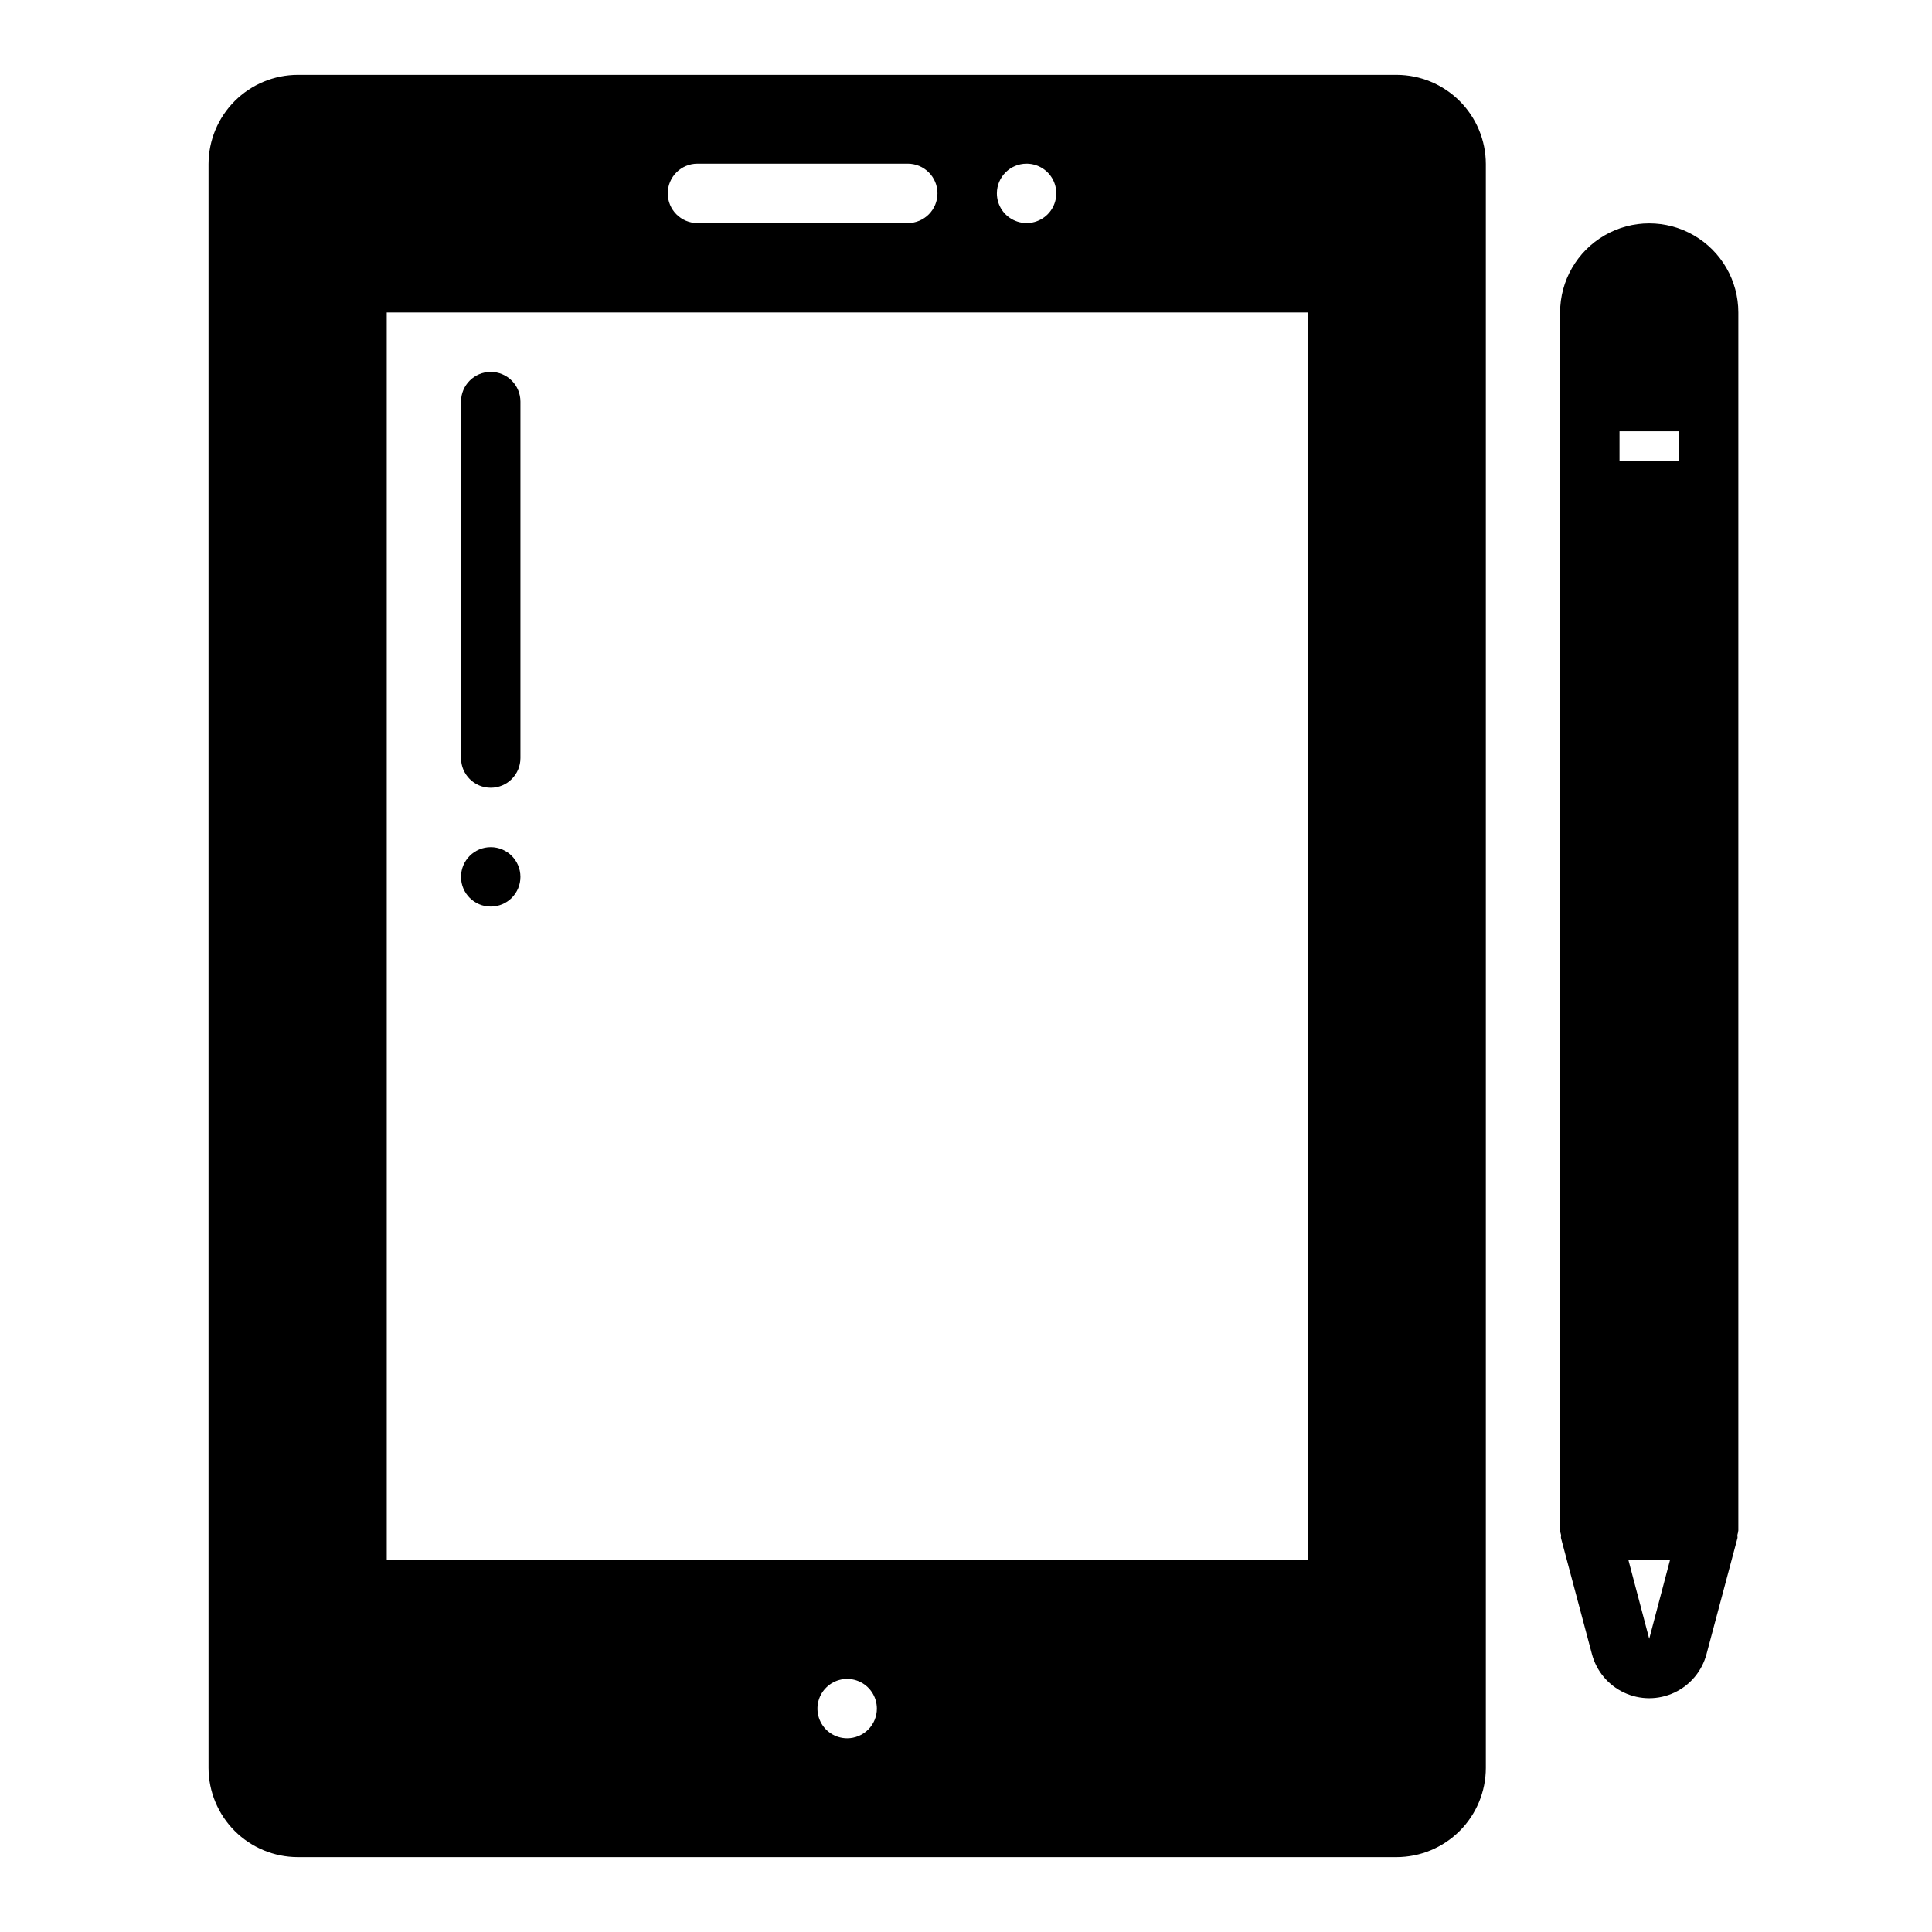 <?xml version="1.0" encoding="UTF-8"?>
<!-- Uploaded to: SVG Repo, www.svgrepo.com, Generator: SVG Repo Mixer Tools -->
<svg fill="#000000" width="800px" height="800px" version="1.1" viewBox="144 144 512 512" xmlns="http://www.w3.org/2000/svg">
 <g>
  <path d="m274.05 242.56c-4.348 0-7.871 3.523-7.871 7.871v94.465c0 4.348 3.523 7.871 7.871 7.871s7.871-3.523 7.871-7.871v-94.465c0-2.086-0.828-4.09-2.305-5.566-1.477-1.477-3.481-2.305-5.566-2.305z"/>
  <path d="m281.92 376.38c0 4.348-3.523 7.871-7.871 7.871s-7.871-3.523-7.871-7.871c0-4.348 3.523-7.871 7.871-7.871s7.871 3.523 7.871 7.871"/>
  <path d="m222.88 636.16h291.27c6.258-0.02 12.25-2.516 16.676-6.938 4.426-4.426 6.922-10.422 6.938-16.68v-425.09c-0.016-6.258-2.512-12.254-6.938-16.676-4.426-4.426-10.418-6.922-16.676-6.941h-291.27c-6.258 0.02-12.254 2.516-16.68 6.941-4.426 4.422-6.918 10.418-6.938 16.676v425.09c0.02 6.258 2.512 12.254 6.938 16.68 4.426 4.422 10.422 6.918 16.68 6.938zm145.63-31.488c-3.184 0-6.055-1.918-7.273-4.859s-0.547-6.328 1.707-8.578c2.25-2.254 5.637-2.926 8.578-1.707 2.941 1.219 4.859 4.086 4.859 7.273 0 2.086-0.828 4.09-2.305 5.566-1.477 1.473-3.481 2.305-5.566 2.305zm47.547-417.3c3.184 0 6.055 1.918 7.273 4.859 1.215 2.941 0.543 6.328-1.707 8.578-2.254 2.254-5.637 2.926-8.578 1.707-2.945-1.219-4.863-4.09-4.863-7.273 0-4.348 3.527-7.871 7.875-7.871zm-87.223 0h55.734c4.348 0 7.871 3.523 7.871 7.871s-3.523 7.875-7.871 7.875h-55.734c-4.348 0-7.871-3.527-7.871-7.875s3.523-7.871 7.871-7.871zm-82.344 39.438h244.03l0.004 330.62h-244.03z"/>
  <path d="m557.68 551.61 8.188 30.699v0.004c1.18 4.512 4.305 8.262 8.527 10.242 4.223 1.98 9.105 1.98 13.328 0 4.223-1.98 7.348-5.731 8.531-10.242l8.188-30.699c0.078-0.316-0.078-0.629 0-0.867l-0.004-0.004c0.117-0.383 0.195-0.777 0.238-1.18v-322.75c0-8.438-4.5-16.23-11.809-20.449-7.309-4.219-16.309-4.219-23.617 0-7.305 4.219-11.809 12.012-11.809 20.449v322.75c0.043 0.402 0.121 0.797 0.238 1.18 0.078 0.238-0.078 0.551 0 0.867zm23.379 26.688-5.512-20.863h11.02zm-7.871-320h15.742v7.871l-15.742 0.004z"/>
 </g>
</svg>